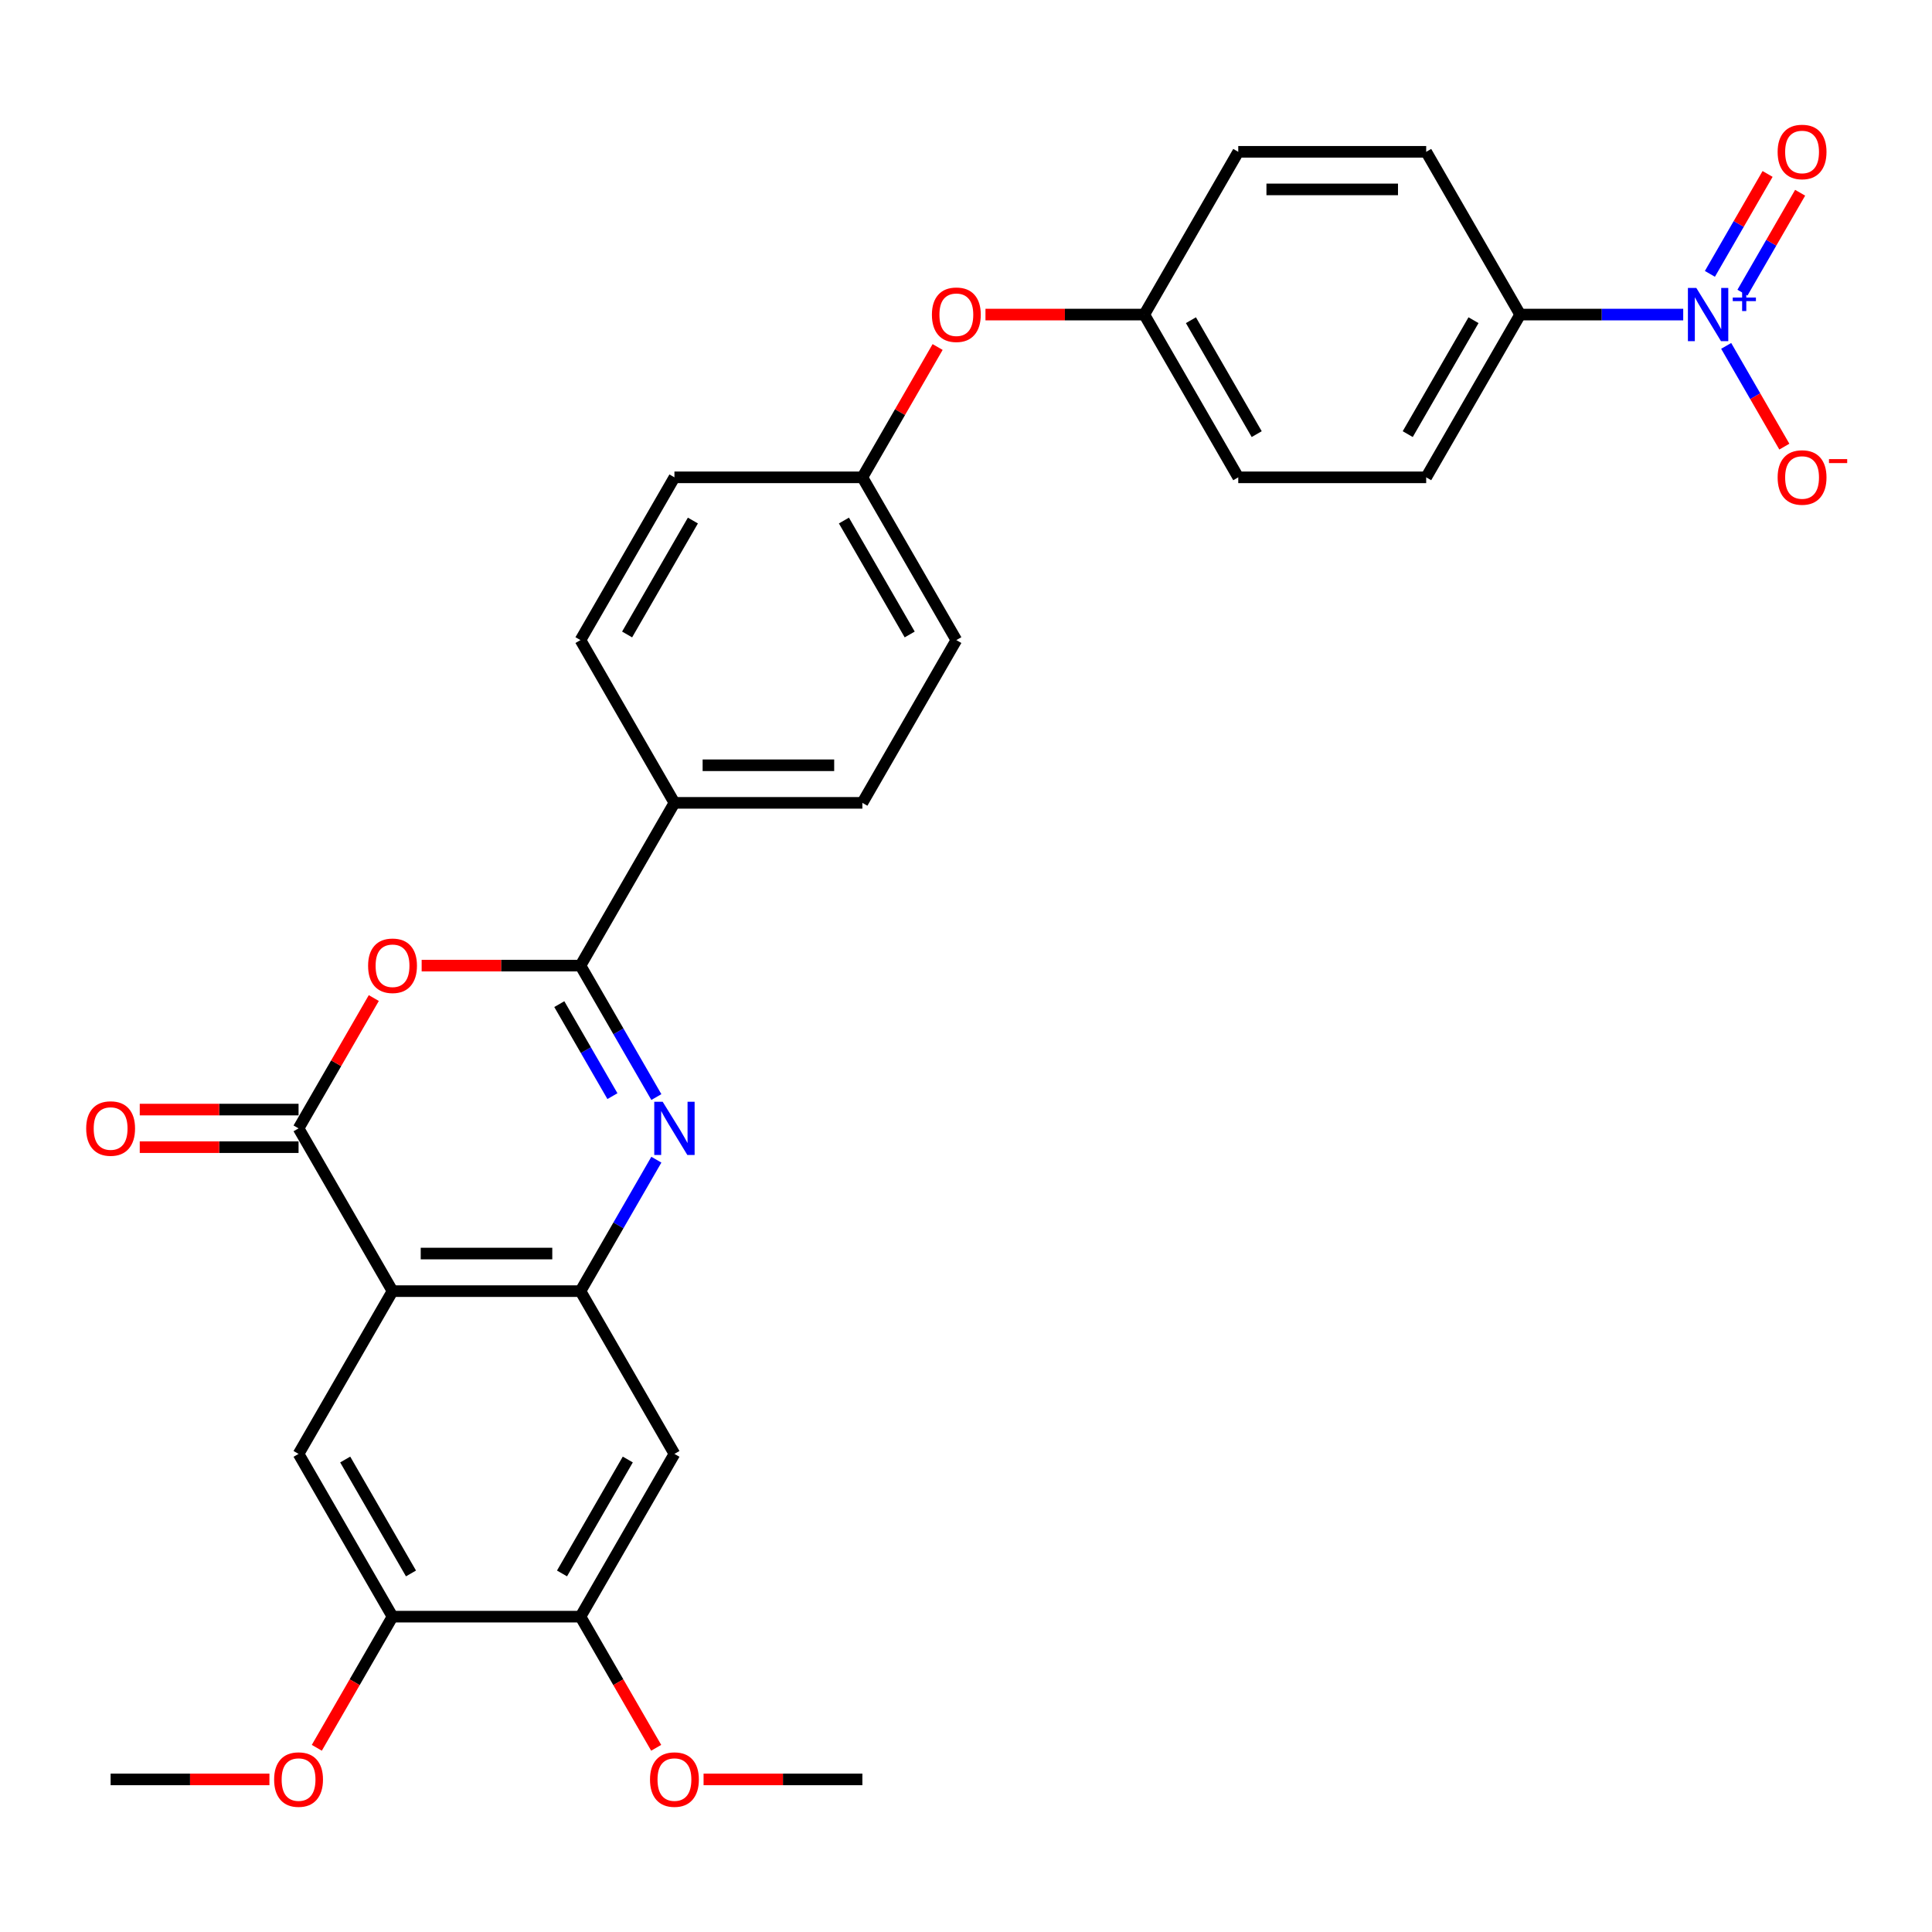 <?xml version='1.0' encoding='iso-8859-1'?>
<svg version='1.1' baseProfile='full'
              xmlns='http://www.w3.org/2000/svg'
                      xmlns:rdkit='http://www.rdkit.org/xml'
                      xmlns:xlink='http://www.w3.org/1999/xlink'
                  xml:space='preserve'
width='1000px' height='1000px' viewBox='0 0 1000 1000'>
<!-- END OF HEADER -->
<rect style='opacity:1.0;fill:#FFFFFF;stroke:none' width='1000' height='1000' x='0' y='0'> </rect>
<path class='bond-2' d='M 203.172,668.289 L 154.534,584.044' style='fill:none;fill-rule:evenodd;stroke:#000000;stroke-width:6px;stroke-linecap:butt;stroke-linejoin:miter;stroke-opacity:1' />
<path class='bond-4' d='M 203.172,668.289 L 300.449,668.289' style='fill:none;fill-rule:evenodd;stroke:#000000;stroke-width:6px;stroke-linecap:butt;stroke-linejoin:miter;stroke-opacity:1' />
<path class='bond-4' d='M 217.764,648.833 L 285.858,648.833' style='fill:none;fill-rule:evenodd;stroke:#000000;stroke-width:6px;stroke-linecap:butt;stroke-linejoin:miter;stroke-opacity:1' />
<path class='bond-6' d='M 203.172,668.289 L 154.534,752.533' style='fill:none;fill-rule:evenodd;stroke:#000000;stroke-width:6px;stroke-linecap:butt;stroke-linejoin:miter;stroke-opacity:1' />
<path class='bond-0' d='M 339.731,600.251 L 320.09,634.27' style='fill:none;fill-rule:evenodd;stroke:#0000FF;stroke-width:6px;stroke-linecap:butt;stroke-linejoin:miter;stroke-opacity:1' />
<path class='bond-0' d='M 320.09,634.27 L 300.449,668.289' style='fill:none;fill-rule:evenodd;stroke:#000000;stroke-width:6px;stroke-linecap:butt;stroke-linejoin:miter;stroke-opacity:1' />
<path class='bond-1' d='M 339.731,567.838 L 320.09,533.819' style='fill:none;fill-rule:evenodd;stroke:#0000FF;stroke-width:6px;stroke-linecap:butt;stroke-linejoin:miter;stroke-opacity:1' />
<path class='bond-1' d='M 320.09,533.819 L 300.449,499.8' style='fill:none;fill-rule:evenodd;stroke:#000000;stroke-width:6px;stroke-linecap:butt;stroke-linejoin:miter;stroke-opacity:1' />
<path class='bond-1' d='M 316.99,567.36 L 303.241,543.547' style='fill:none;fill-rule:evenodd;stroke:#0000FF;stroke-width:6px;stroke-linecap:butt;stroke-linejoin:miter;stroke-opacity:1' />
<path class='bond-1' d='M 303.241,543.547 L 289.492,519.734' style='fill:none;fill-rule:evenodd;stroke:#000000;stroke-width:6px;stroke-linecap:butt;stroke-linejoin:miter;stroke-opacity:1' />
<path class='bond-11' d='M 300.449,499.8 L 349.087,415.556' style='fill:none;fill-rule:evenodd;stroke:#000000;stroke-width:6px;stroke-linecap:butt;stroke-linejoin:miter;stroke-opacity:1' />
<path class='bond-30' d='M 300.449,499.8 L 259.35,499.8' style='fill:none;fill-rule:evenodd;stroke:#000000;stroke-width:6px;stroke-linecap:butt;stroke-linejoin:miter;stroke-opacity:1' />
<path class='bond-30' d='M 259.35,499.8 L 218.25,499.8' style='fill:none;fill-rule:evenodd;stroke:#FF0000;stroke-width:6px;stroke-linecap:butt;stroke-linejoin:miter;stroke-opacity:1' />
<path class='bond-3' d='M 154.534,584.044 L 174.006,550.317' style='fill:none;fill-rule:evenodd;stroke:#000000;stroke-width:6px;stroke-linecap:butt;stroke-linejoin:miter;stroke-opacity:1' />
<path class='bond-3' d='M 174.006,550.317 L 193.479,516.59' style='fill:none;fill-rule:evenodd;stroke:#FF0000;stroke-width:6px;stroke-linecap:butt;stroke-linejoin:miter;stroke-opacity:1' />
<path class='bond-14' d='M 154.534,574.317 L 113.434,574.317' style='fill:none;fill-rule:evenodd;stroke:#000000;stroke-width:6px;stroke-linecap:butt;stroke-linejoin:miter;stroke-opacity:1' />
<path class='bond-14' d='M 113.434,574.317 L 72.335,574.317' style='fill:none;fill-rule:evenodd;stroke:#FF0000;stroke-width:6px;stroke-linecap:butt;stroke-linejoin:miter;stroke-opacity:1' />
<path class='bond-14' d='M 154.534,593.772 L 113.434,593.772' style='fill:none;fill-rule:evenodd;stroke:#000000;stroke-width:6px;stroke-linecap:butt;stroke-linejoin:miter;stroke-opacity:1' />
<path class='bond-14' d='M 113.434,593.772 L 72.335,593.772' style='fill:none;fill-rule:evenodd;stroke:#FF0000;stroke-width:6px;stroke-linecap:butt;stroke-linejoin:miter;stroke-opacity:1' />
<path class='bond-7' d='M 300.449,668.289 L 349.087,752.533' style='fill:none;fill-rule:evenodd;stroke:#000000;stroke-width:6px;stroke-linecap:butt;stroke-linejoin:miter;stroke-opacity:1' />
<path class='bond-5' d='M 871.23,162.824 L 829.032,162.824' style='fill:none;fill-rule:evenodd;stroke:#0000FF;stroke-width:6px;stroke-linecap:butt;stroke-linejoin:miter;stroke-opacity:1' />
<path class='bond-5' d='M 829.032,162.824 L 786.833,162.824' style='fill:none;fill-rule:evenodd;stroke:#000000;stroke-width:6px;stroke-linecap:butt;stroke-linejoin:miter;stroke-opacity:1' />
<path class='bond-12' d='M 893.466,179.03 L 908.519,205.102' style='fill:none;fill-rule:evenodd;stroke:#0000FF;stroke-width:6px;stroke-linecap:butt;stroke-linejoin:miter;stroke-opacity:1' />
<path class='bond-12' d='M 908.519,205.102 L 923.572,231.174' style='fill:none;fill-rule:evenodd;stroke:#FF0000;stroke-width:6px;stroke-linecap:butt;stroke-linejoin:miter;stroke-opacity:1' />
<path class='bond-13' d='M 901.891,151.481 L 916.82,125.623' style='fill:none;fill-rule:evenodd;stroke:#0000FF;stroke-width:6px;stroke-linecap:butt;stroke-linejoin:miter;stroke-opacity:1' />
<path class='bond-13' d='M 916.82,125.623 L 931.749,99.766' style='fill:none;fill-rule:evenodd;stroke:#FF0000;stroke-width:6px;stroke-linecap:butt;stroke-linejoin:miter;stroke-opacity:1' />
<path class='bond-13' d='M 885.042,141.754 L 899.971,115.896' style='fill:none;fill-rule:evenodd;stroke:#0000FF;stroke-width:6px;stroke-linecap:butt;stroke-linejoin:miter;stroke-opacity:1' />
<path class='bond-13' d='M 899.971,115.896 L 914.9,90.038' style='fill:none;fill-rule:evenodd;stroke:#FF0000;stroke-width:6px;stroke-linecap:butt;stroke-linejoin:miter;stroke-opacity:1' />
<path class='bond-8' d='M 154.534,752.533 L 203.172,836.777' style='fill:none;fill-rule:evenodd;stroke:#000000;stroke-width:6px;stroke-linecap:butt;stroke-linejoin:miter;stroke-opacity:1' />
<path class='bond-8' d='M 178.678,755.442 L 212.725,814.413' style='fill:none;fill-rule:evenodd;stroke:#000000;stroke-width:6px;stroke-linecap:butt;stroke-linejoin:miter;stroke-opacity:1' />
<path class='bond-31' d='M 349.087,752.533 L 300.449,836.777' style='fill:none;fill-rule:evenodd;stroke:#000000;stroke-width:6px;stroke-linecap:butt;stroke-linejoin:miter;stroke-opacity:1' />
<path class='bond-31' d='M 324.943,755.442 L 290.896,814.413' style='fill:none;fill-rule:evenodd;stroke:#000000;stroke-width:6px;stroke-linecap:butt;stroke-linejoin:miter;stroke-opacity:1' />
<path class='bond-9' d='M 203.172,836.777 L 300.449,836.777' style='fill:none;fill-rule:evenodd;stroke:#000000;stroke-width:6px;stroke-linecap:butt;stroke-linejoin:miter;stroke-opacity:1' />
<path class='bond-22' d='M 203.172,836.777 L 183.576,870.718' style='fill:none;fill-rule:evenodd;stroke:#000000;stroke-width:6px;stroke-linecap:butt;stroke-linejoin:miter;stroke-opacity:1' />
<path class='bond-22' d='M 183.576,870.718 L 163.98,904.659' style='fill:none;fill-rule:evenodd;stroke:#FF0000;stroke-width:6px;stroke-linecap:butt;stroke-linejoin:miter;stroke-opacity:1' />
<path class='bond-23' d='M 300.449,836.777 L 320.045,870.718' style='fill:none;fill-rule:evenodd;stroke:#000000;stroke-width:6px;stroke-linecap:butt;stroke-linejoin:miter;stroke-opacity:1' />
<path class='bond-23' d='M 320.045,870.718 L 339.641,904.659' style='fill:none;fill-rule:evenodd;stroke:#FF0000;stroke-width:6px;stroke-linecap:butt;stroke-linejoin:miter;stroke-opacity:1' />
<path class='bond-10' d='M 786.833,162.824 L 738.195,247.068' style='fill:none;fill-rule:evenodd;stroke:#000000;stroke-width:6px;stroke-linecap:butt;stroke-linejoin:miter;stroke-opacity:1' />
<path class='bond-10' d='M 762.688,165.733 L 728.641,224.704' style='fill:none;fill-rule:evenodd;stroke:#000000;stroke-width:6px;stroke-linecap:butt;stroke-linejoin:miter;stroke-opacity:1' />
<path class='bond-33' d='M 786.833,162.824 L 738.195,78.579' style='fill:none;fill-rule:evenodd;stroke:#000000;stroke-width:6px;stroke-linecap:butt;stroke-linejoin:miter;stroke-opacity:1' />
<path class='bond-18' d='M 349.087,415.556 L 446.364,415.556' style='fill:none;fill-rule:evenodd;stroke:#000000;stroke-width:6px;stroke-linecap:butt;stroke-linejoin:miter;stroke-opacity:1' />
<path class='bond-18' d='M 363.679,396.101 L 431.773,396.101' style='fill:none;fill-rule:evenodd;stroke:#000000;stroke-width:6px;stroke-linecap:butt;stroke-linejoin:miter;stroke-opacity:1' />
<path class='bond-19' d='M 349.087,415.556 L 300.449,331.312' style='fill:none;fill-rule:evenodd;stroke:#000000;stroke-width:6px;stroke-linecap:butt;stroke-linejoin:miter;stroke-opacity:1' />
<path class='bond-15' d='M 485.309,179.614 L 465.837,213.341' style='fill:none;fill-rule:evenodd;stroke:#FF0000;stroke-width:6px;stroke-linecap:butt;stroke-linejoin:miter;stroke-opacity:1' />
<path class='bond-15' d='M 465.837,213.341 L 446.364,247.068' style='fill:none;fill-rule:evenodd;stroke:#000000;stroke-width:6px;stroke-linecap:butt;stroke-linejoin:miter;stroke-opacity:1' />
<path class='bond-21' d='M 510.08,162.824 L 551.18,162.824' style='fill:none;fill-rule:evenodd;stroke:#FF0000;stroke-width:6px;stroke-linecap:butt;stroke-linejoin:miter;stroke-opacity:1' />
<path class='bond-21' d='M 551.18,162.824 L 592.279,162.824' style='fill:none;fill-rule:evenodd;stroke:#000000;stroke-width:6px;stroke-linecap:butt;stroke-linejoin:miter;stroke-opacity:1' />
<path class='bond-16' d='M 738.195,78.579 L 640.918,78.579' style='fill:none;fill-rule:evenodd;stroke:#000000;stroke-width:6px;stroke-linecap:butt;stroke-linejoin:miter;stroke-opacity:1' />
<path class='bond-16' d='M 723.603,98.035 L 655.509,98.035' style='fill:none;fill-rule:evenodd;stroke:#000000;stroke-width:6px;stroke-linecap:butt;stroke-linejoin:miter;stroke-opacity:1' />
<path class='bond-17' d='M 738.195,247.068 L 640.918,247.068' style='fill:none;fill-rule:evenodd;stroke:#000000;stroke-width:6px;stroke-linecap:butt;stroke-linejoin:miter;stroke-opacity:1' />
<path class='bond-26' d='M 446.364,415.556 L 495.003,331.312' style='fill:none;fill-rule:evenodd;stroke:#000000;stroke-width:6px;stroke-linecap:butt;stroke-linejoin:miter;stroke-opacity:1' />
<path class='bond-25' d='M 300.449,331.312 L 349.087,247.068' style='fill:none;fill-rule:evenodd;stroke:#000000;stroke-width:6px;stroke-linecap:butt;stroke-linejoin:miter;stroke-opacity:1' />
<path class='bond-25' d='M 324.594,328.403 L 358.641,269.432' style='fill:none;fill-rule:evenodd;stroke:#000000;stroke-width:6px;stroke-linecap:butt;stroke-linejoin:miter;stroke-opacity:1' />
<path class='bond-20' d='M 446.364,247.068 L 349.087,247.068' style='fill:none;fill-rule:evenodd;stroke:#000000;stroke-width:6px;stroke-linecap:butt;stroke-linejoin:miter;stroke-opacity:1' />
<path class='bond-32' d='M 446.364,247.068 L 495.003,331.312' style='fill:none;fill-rule:evenodd;stroke:#000000;stroke-width:6px;stroke-linecap:butt;stroke-linejoin:miter;stroke-opacity:1' />
<path class='bond-32' d='M 436.811,269.432 L 470.858,328.403' style='fill:none;fill-rule:evenodd;stroke:#000000;stroke-width:6px;stroke-linecap:butt;stroke-linejoin:miter;stroke-opacity:1' />
<path class='bond-24' d='M 592.279,162.824 L 640.918,78.579' style='fill:none;fill-rule:evenodd;stroke:#000000;stroke-width:6px;stroke-linecap:butt;stroke-linejoin:miter;stroke-opacity:1' />
<path class='bond-27' d='M 592.279,162.824 L 640.918,247.068' style='fill:none;fill-rule:evenodd;stroke:#000000;stroke-width:6px;stroke-linecap:butt;stroke-linejoin:miter;stroke-opacity:1' />
<path class='bond-27' d='M 616.424,165.733 L 650.471,224.704' style='fill:none;fill-rule:evenodd;stroke:#000000;stroke-width:6px;stroke-linecap:butt;stroke-linejoin:miter;stroke-opacity:1' />
<path class='bond-29' d='M 139.456,921.021 L 98.357,921.021' style='fill:none;fill-rule:evenodd;stroke:#FF0000;stroke-width:6px;stroke-linecap:butt;stroke-linejoin:miter;stroke-opacity:1' />
<path class='bond-29' d='M 98.357,921.021 L 57.257,921.021' style='fill:none;fill-rule:evenodd;stroke:#000000;stroke-width:6px;stroke-linecap:butt;stroke-linejoin:miter;stroke-opacity:1' />
<path class='bond-28' d='M 364.165,921.021 L 405.265,921.021' style='fill:none;fill-rule:evenodd;stroke:#FF0000;stroke-width:6px;stroke-linecap:butt;stroke-linejoin:miter;stroke-opacity:1' />
<path class='bond-28' d='M 405.265,921.021 L 446.364,921.021' style='fill:none;fill-rule:evenodd;stroke:#000000;stroke-width:6px;stroke-linecap:butt;stroke-linejoin:miter;stroke-opacity:1' />
<path  class='atom-1' d='M 342.998 570.27
L 352.025 584.862
Q 352.92 586.301, 354.36 588.908
Q 355.8 591.515, 355.877 591.671
L 355.877 570.27
L 359.535 570.27
L 359.535 597.819
L 355.761 597.819
L 346.072 581.865
Q 344.943 579.998, 343.737 577.858
Q 342.57 575.718, 342.22 575.056
L 342.22 597.819
L 338.64 597.819
L 338.64 570.27
L 342.998 570.27
' fill='#0000FF'/>
<path  class='atom-4' d='M 190.526 499.878
Q 190.526 493.263, 193.795 489.567
Q 197.063 485.87, 203.172 485.87
Q 209.281 485.87, 212.55 489.567
Q 215.818 493.263, 215.818 499.878
Q 215.818 506.571, 212.511 510.384
Q 209.203 514.158, 203.172 514.158
Q 197.102 514.158, 193.795 510.384
Q 190.526 506.61, 190.526 499.878
M 203.172 511.045
Q 207.375 511.045, 209.631 508.244
Q 211.927 505.403, 211.927 499.878
Q 211.927 494.469, 209.631 491.746
Q 207.375 488.983, 203.172 488.983
Q 198.97 488.983, 196.674 491.707
Q 194.417 494.431, 194.417 499.878
Q 194.417 505.442, 196.674 508.244
Q 198.97 511.045, 203.172 511.045
' fill='#FF0000'/>
<path  class='atom-6' d='M 878.02 149.049
L 887.047 163.641
Q 887.942 165.08, 889.382 167.687
Q 890.822 170.295, 890.9 170.45
L 890.9 149.049
L 894.557 149.049
L 894.557 176.598
L 890.783 176.598
L 881.094 160.645
Q 879.966 158.777, 878.759 156.637
Q 877.592 154.497, 877.242 153.835
L 877.242 176.598
L 873.662 176.598
L 873.662 149.049
L 878.02 149.049
' fill='#0000FF'/>
<path  class='atom-6' d='M 896.868 154.015
L 901.722 154.015
L 901.722 148.905
L 903.879 148.905
L 903.879 154.015
L 908.862 154.015
L 908.862 155.864
L 903.879 155.864
L 903.879 161
L 901.722 161
L 901.722 155.864
L 896.868 155.864
L 896.868 154.015
' fill='#0000FF'/>
<path  class='atom-13' d='M 920.102 247.146
Q 920.102 240.531, 923.371 236.834
Q 926.639 233.138, 932.748 233.138
Q 938.857 233.138, 942.126 236.834
Q 945.394 240.531, 945.394 247.146
Q 945.394 253.838, 942.087 257.652
Q 938.779 261.426, 932.748 261.426
Q 926.678 261.426, 923.371 257.652
Q 920.102 253.877, 920.102 247.146
M 932.748 258.313
Q 936.95 258.313, 939.207 255.511
Q 941.503 252.671, 941.503 247.146
Q 941.503 241.737, 939.207 239.013
Q 936.95 236.251, 932.748 236.251
Q 928.546 236.251, 926.25 238.974
Q 923.993 241.698, 923.993 247.146
Q 923.993 252.71, 926.25 255.511
Q 928.546 258.313, 932.748 258.313
' fill='#FF0000'/>
<path  class='atom-13' d='M 946.678 237.634
L 956.103 237.634
L 956.103 239.689
L 946.678 239.689
L 946.678 237.634
' fill='#FF0000'/>
<path  class='atom-14' d='M 920.102 78.657
Q 920.102 72.043, 923.371 68.346
Q 926.639 64.65, 932.748 64.65
Q 938.857 64.65, 942.126 68.346
Q 945.394 72.043, 945.394 78.657
Q 945.394 85.35, 942.087 89.163
Q 938.779 92.938, 932.748 92.938
Q 926.678 92.938, 923.371 89.163
Q 920.102 85.389, 920.102 78.657
M 932.748 89.825
Q 936.95 89.825, 939.207 87.023
Q 941.503 84.183, 941.503 78.657
Q 941.503 73.249, 939.207 70.525
Q 936.95 67.762, 932.748 67.762
Q 928.546 67.762, 926.25 70.486
Q 923.993 73.21, 923.993 78.657
Q 923.993 84.222, 926.25 87.023
Q 928.546 89.825, 932.748 89.825
' fill='#FF0000'/>
<path  class='atom-15' d='M 44.611 584.122
Q 44.611 577.507, 47.88 573.811
Q 51.148 570.114, 57.257 570.114
Q 63.366 570.114, 66.635 573.811
Q 69.903 577.507, 69.903 584.122
Q 69.903 590.815, 66.596 594.628
Q 63.288 598.402, 57.257 598.402
Q 51.187 598.402, 47.88 594.628
Q 44.611 590.854, 44.611 584.122
M 57.257 595.29
Q 61.459 595.29, 63.716 592.488
Q 66.012 589.648, 66.012 584.122
Q 66.012 578.714, 63.716 575.99
Q 61.459 573.227, 57.257 573.227
Q 53.055 573.227, 50.759 575.951
Q 48.502 578.675, 48.502 584.122
Q 48.502 589.686, 50.759 592.488
Q 53.055 595.29, 57.257 595.29
' fill='#FF0000'/>
<path  class='atom-16' d='M 482.357 162.901
Q 482.357 156.287, 485.625 152.59
Q 488.894 148.894, 495.003 148.894
Q 501.112 148.894, 504.38 152.59
Q 507.649 156.287, 507.649 162.901
Q 507.649 169.594, 504.341 173.407
Q 501.034 177.182, 495.003 177.182
Q 488.933 177.182, 485.625 173.407
Q 482.357 169.633, 482.357 162.901
M 495.003 174.069
Q 499.205 174.069, 501.462 171.267
Q 503.758 168.427, 503.758 162.901
Q 503.758 157.493, 501.462 154.769
Q 499.205 152.006, 495.003 152.006
Q 490.8 152.006, 488.505 154.73
Q 486.248 157.454, 486.248 162.901
Q 486.248 168.466, 488.505 171.267
Q 490.8 174.069, 495.003 174.069
' fill='#FF0000'/>
<path  class='atom-23' d='M 141.888 921.099
Q 141.888 914.484, 145.156 910.788
Q 148.425 907.091, 154.534 907.091
Q 160.643 907.091, 163.911 910.788
Q 167.18 914.484, 167.18 921.099
Q 167.18 927.791, 163.872 931.605
Q 160.565 935.379, 154.534 935.379
Q 148.464 935.379, 145.156 931.605
Q 141.888 927.83, 141.888 921.099
M 154.534 932.266
Q 158.736 932.266, 160.993 929.465
Q 163.289 926.624, 163.289 921.099
Q 163.289 915.69, 160.993 912.967
Q 158.736 910.204, 154.534 910.204
Q 150.332 910.204, 148.036 912.928
Q 145.779 915.651, 145.779 921.099
Q 145.779 926.663, 148.036 929.465
Q 150.332 932.266, 154.534 932.266
' fill='#FF0000'/>
<path  class='atom-24' d='M 336.441 921.099
Q 336.441 914.484, 339.71 910.788
Q 342.978 907.091, 349.087 907.091
Q 355.196 907.091, 358.465 910.788
Q 361.733 914.484, 361.733 921.099
Q 361.733 927.791, 358.426 931.605
Q 355.119 935.379, 349.087 935.379
Q 343.017 935.379, 339.71 931.605
Q 336.441 927.83, 336.441 921.099
M 349.087 932.266
Q 353.29 932.266, 355.547 929.465
Q 357.842 926.624, 357.842 921.099
Q 357.842 915.69, 355.547 912.967
Q 353.29 910.204, 349.087 910.204
Q 344.885 910.204, 342.589 912.928
Q 340.333 915.651, 340.333 921.099
Q 340.333 926.663, 342.589 929.465
Q 344.885 932.266, 349.087 932.266
' fill='#FF0000'/>
</svg>
